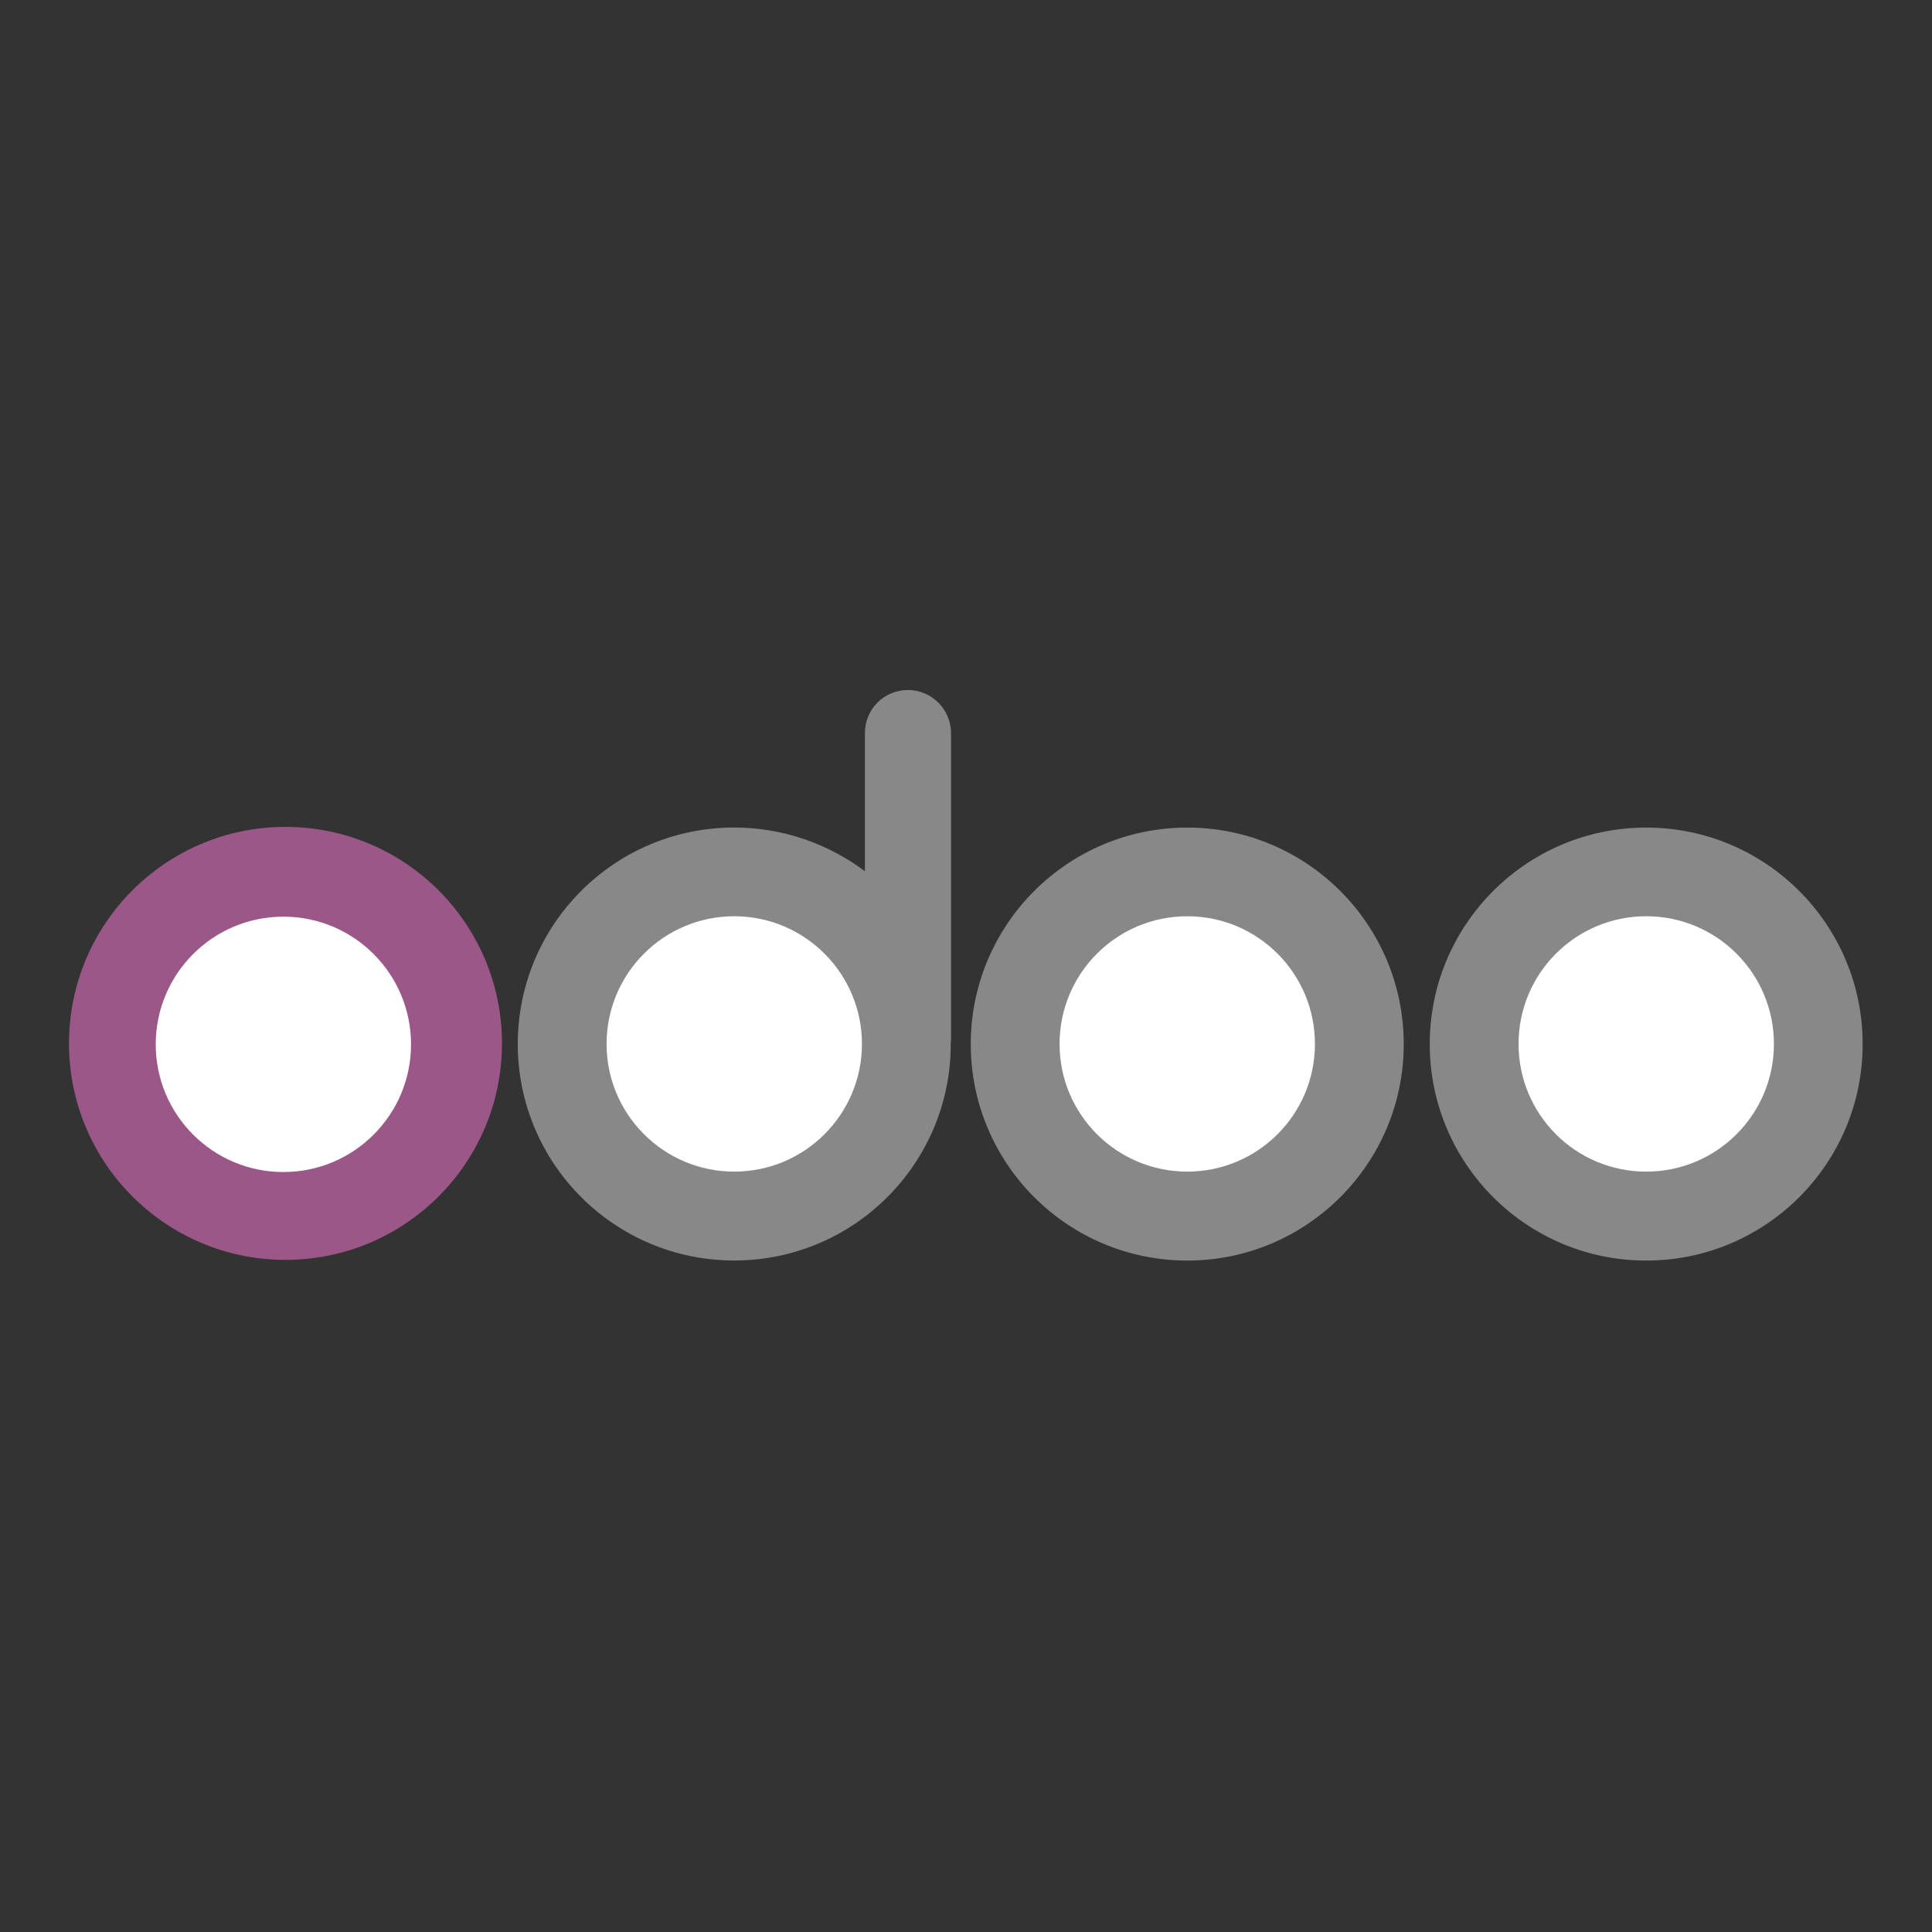 <svg width="28" height="28" viewBox="0 0 28 28" fill="none" xmlns="http://www.w3.org/2000/svg">
<rect x="0" y="0" width="28" height="28" fill="#333333" stroke="none"/>
<g clip-path="url(#clip0_5080_9669)">
<path d="M23.858 18.269C25.591 18.269 26.995 16.864 26.995 15.132C26.995 13.399 25.591 11.994 23.858 11.994C22.125 11.994 20.721 13.399 20.721 15.132C20.721 16.864 22.125 18.269 23.858 18.269Z" fill="#888888"/>
<path d="M23.858 16.98C24.881 16.98 25.709 16.152 25.709 15.13C25.709 14.107 24.881 13.279 23.858 13.279C22.835 13.279 22.008 14.107 22.008 15.13C22.008 16.152 22.835 16.98 23.858 16.98Z" fill="white"/>
<path d="M17.207 18.269C18.939 18.269 20.344 16.864 20.344 15.132C20.344 13.399 18.939 11.994 17.207 11.994C15.474 11.994 14.069 13.399 14.069 15.132C14.069 16.864 15.474 18.269 17.207 18.269Z" fill="#888888"/>
<path d="M17.207 16.98C18.229 16.98 19.057 16.152 19.057 15.13C19.057 14.107 18.229 13.279 17.207 13.279C16.184 13.279 15.356 14.107 15.356 15.13C15.356 16.152 16.184 16.98 17.207 16.98Z" fill="white"/>
<path d="M13.779 15.105V15.131C13.779 16.864 12.375 18.268 10.641 18.268C8.908 18.268 7.504 16.864 7.504 15.131C7.504 13.397 8.908 11.993 10.641 11.993C11.352 11.993 12.006 12.232 12.535 12.626V10.624C12.535 10.542 12.55 10.461 12.582 10.385C12.613 10.309 12.659 10.24 12.717 10.182C12.775 10.124 12.844 10.078 12.92 10.047C12.996 10.016 13.077 10 13.159 10C13.501 10 13.783 10.282 13.783 10.624V15.074C13.783 15.083 13.783 15.096 13.779 15.105Z" fill="#888888"/>
<path d="M10.641 16.98C11.663 16.98 12.492 16.151 12.492 15.13C12.492 14.108 11.663 13.279 10.641 13.279C9.619 13.279 8.791 14.108 8.791 15.13C8.791 16.151 9.619 16.98 10.641 16.98Z" fill="white"/>
<path d="M4.137 18.259C5.87 18.259 7.275 16.854 7.275 15.122C7.275 13.389 5.87 11.984 4.137 11.984C2.405 11.984 1 13.389 1 15.122C1 16.854 2.405 18.259 4.137 18.259Z" fill="#9C5789"/>
<path d="M4.107 16.986C5.129 16.986 5.957 16.157 5.957 15.136C5.957 14.114 5.129 13.285 4.107 13.285C3.085 13.285 2.257 14.114 2.257 15.136C2.257 16.157 3.085 16.986 4.107 16.986Z" fill="white"/>
</g>
<defs>
<clipPath id="clip0_5080_9669">
<rect width="26" height="8.277" fill="white" transform="translate(1 10)"/>
</clipPath>
</defs>
</svg>